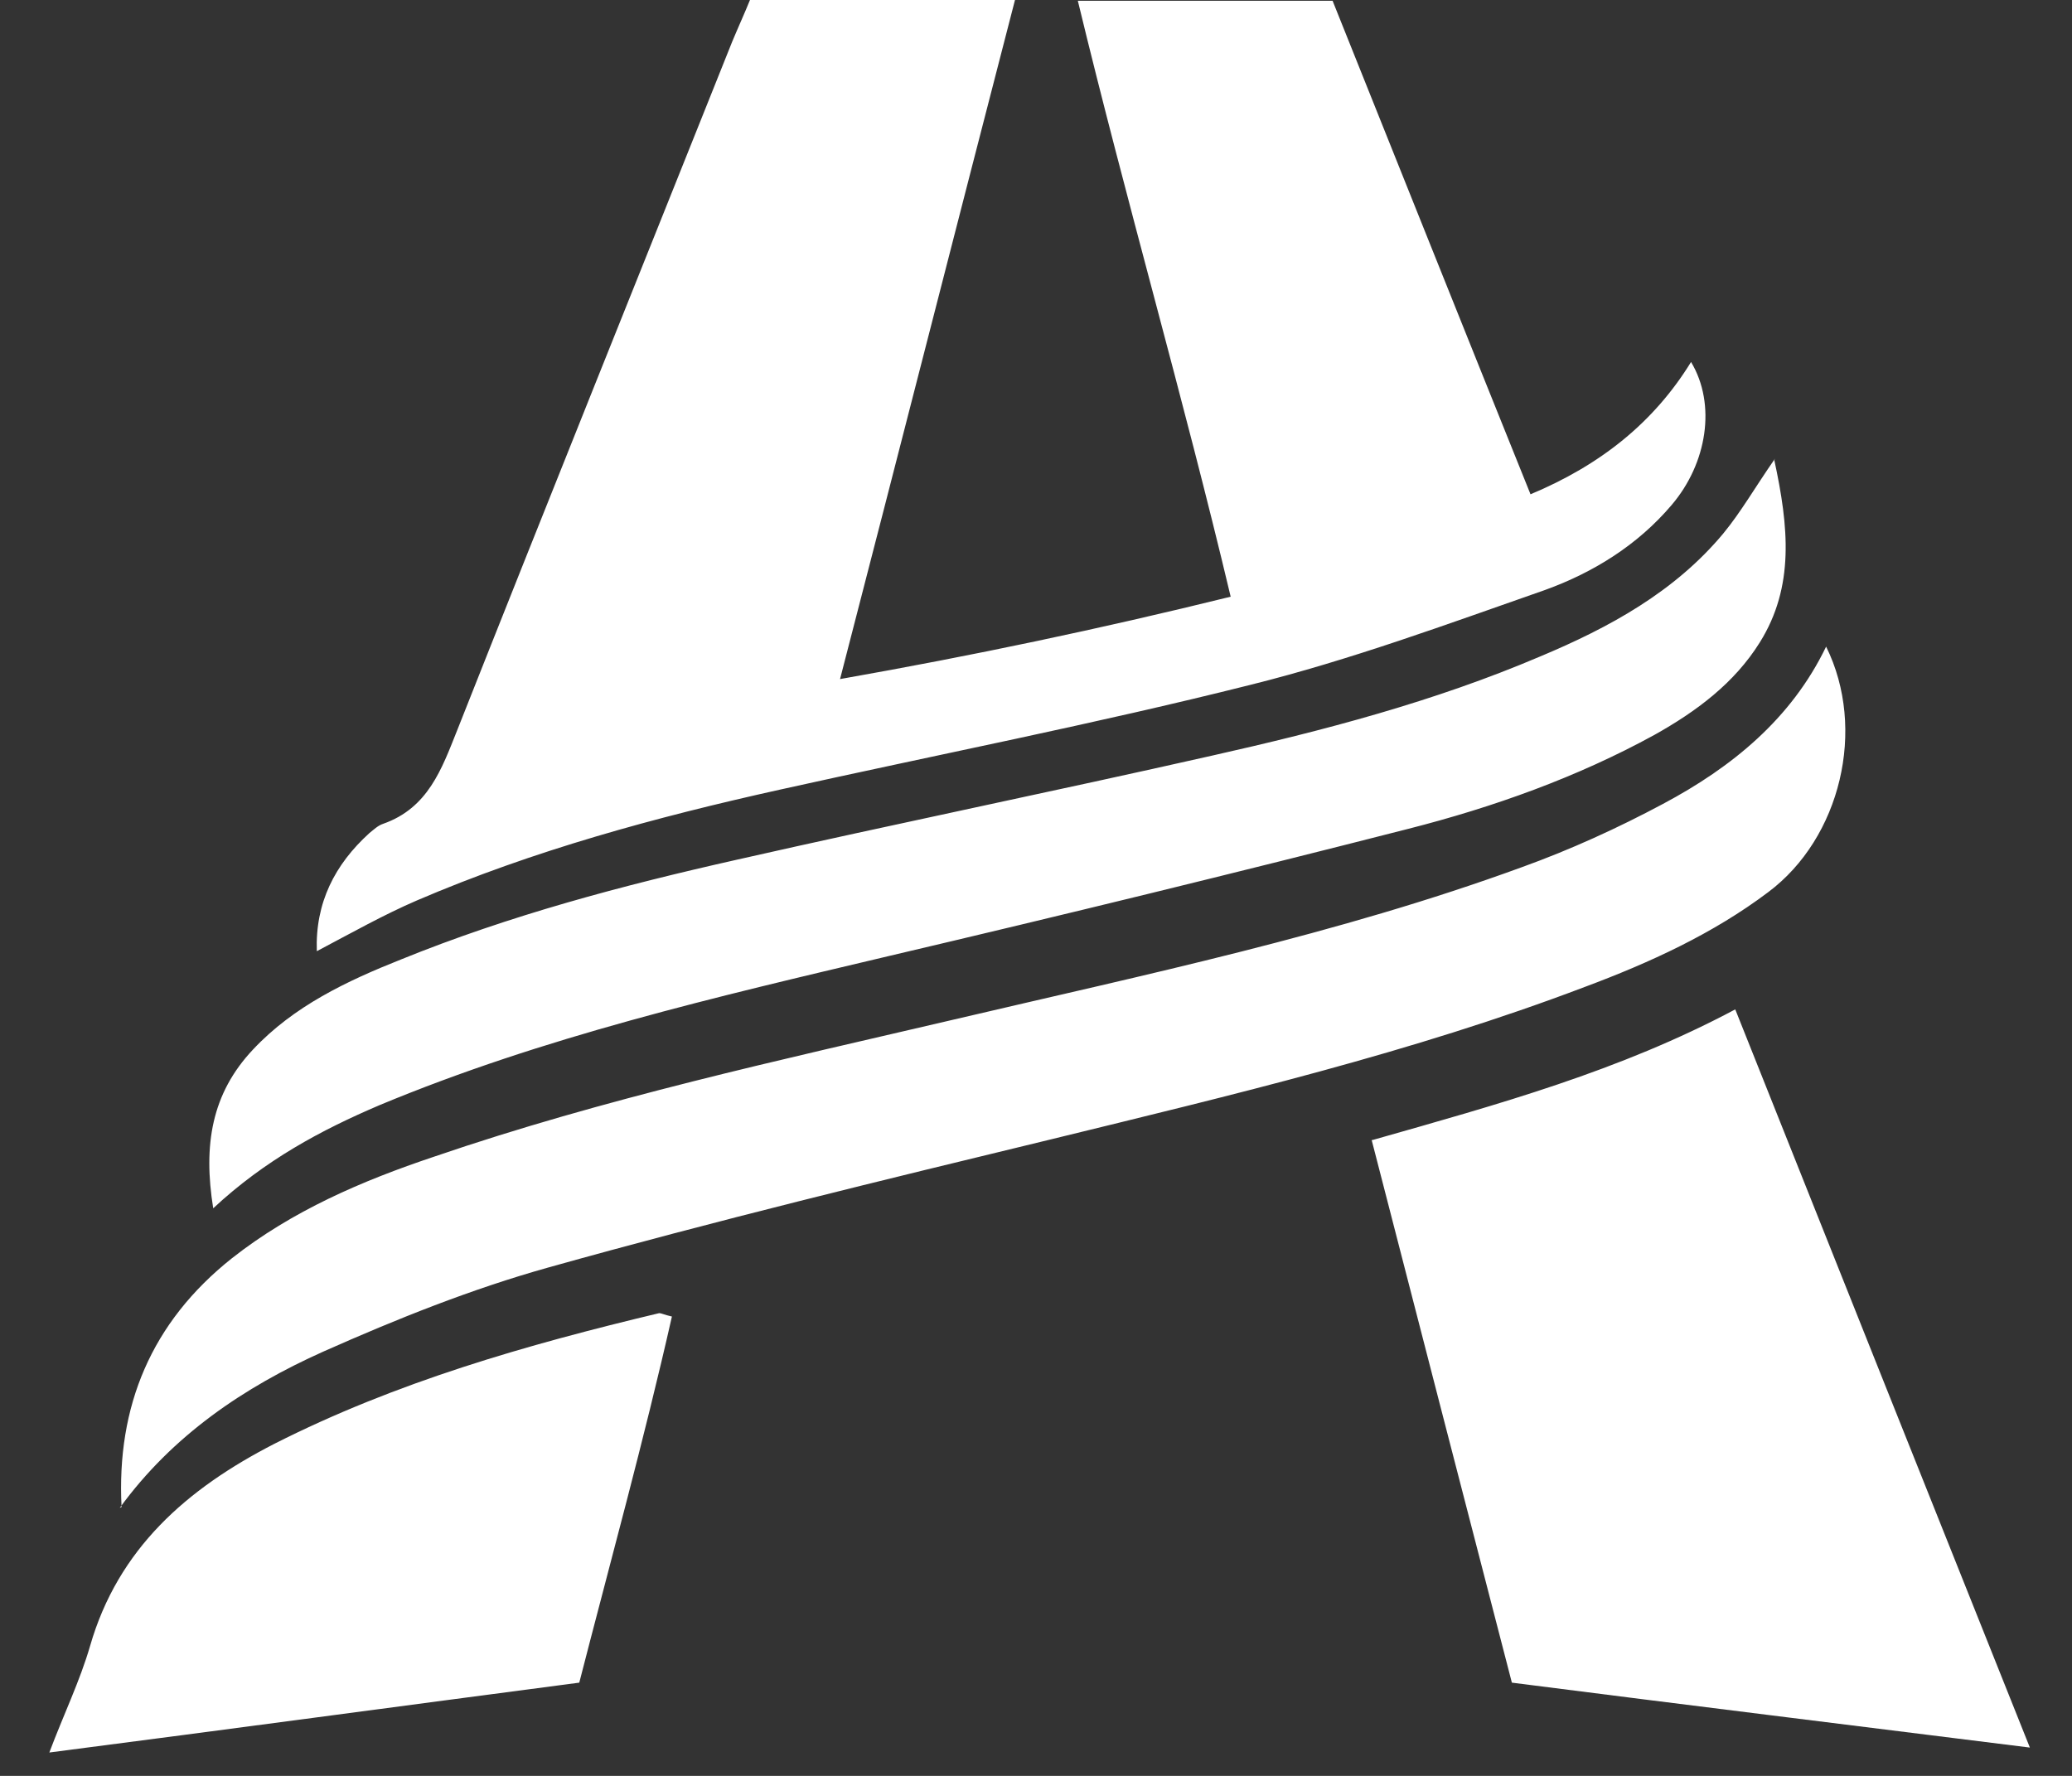 <svg width="21" height="18" viewBox="0 0 21 18" fill="none" xmlns="http://www.w3.org/2000/svg">
<rect x="0" y="0" width="21" height="18" fill="#333333" stroke="none"/>
<path d="M7.601 0H10.287C9.693 2.294 9.117 4.555 8.514 6.883C9.857 6.646 11.139 6.377 12.473 6.048C11.992 4.023 11.415 2.041 10.924 0.008H13.506C14.169 1.662 14.832 3.323 15.512 5.01C16.218 4.715 16.76 4.285 17.139 3.669C17.397 4.099 17.302 4.698 16.941 5.12C16.597 5.525 16.149 5.803 15.659 5.98C14.669 6.326 13.687 6.689 12.671 6.942C11.096 7.338 9.495 7.65 7.903 8.004C6.646 8.283 5.406 8.62 4.227 9.126C3.892 9.27 3.564 9.455 3.211 9.641C3.194 9.152 3.392 8.763 3.745 8.443C3.788 8.409 3.831 8.367 3.883 8.35C4.339 8.19 4.477 7.794 4.632 7.406C5.553 5.078 6.491 2.75 7.421 0.422C7.481 0.278 7.55 0.127 7.601 0ZM13.911 11.555C15.185 11.193 16.416 10.855 17.587 10.231C18.585 12.736 19.575 15.216 20.573 17.713C18.817 17.493 17.096 17.282 15.323 17.055C14.858 15.258 14.384 13.428 13.902 11.555H13.911ZM1.232 15.275C1.18 14.254 1.533 13.402 2.351 12.753C2.962 12.272 3.668 11.969 4.399 11.724C6.121 11.134 7.903 10.746 9.676 10.332C11.613 9.877 13.558 9.472 15.426 8.789C15.917 8.612 16.399 8.392 16.855 8.148C17.552 7.777 18.155 7.287 18.508 6.554C18.921 7.389 18.654 8.494 17.922 9.042C17.363 9.464 16.717 9.759 16.063 10.003C14.307 10.67 12.482 11.1 10.657 11.547C8.953 11.96 7.249 12.373 5.561 12.846C4.778 13.065 4.021 13.369 3.28 13.698C2.471 14.06 1.748 14.55 1.214 15.283L1.232 15.275ZM17.983 4.664C18.129 5.339 18.189 5.946 17.836 6.511C17.578 6.925 17.191 7.212 16.769 7.448C15.986 7.878 15.133 8.182 14.273 8.401C12.525 8.848 10.761 9.278 9.005 9.691C7.257 10.105 5.51 10.509 3.848 11.201C3.255 11.454 2.686 11.758 2.161 12.247C2.058 11.606 2.144 11.083 2.566 10.636C2.979 10.197 3.513 9.944 4.064 9.725C5.165 9.278 6.31 8.974 7.472 8.713C9.073 8.35 10.683 8.021 12.284 7.659C13.412 7.406 14.539 7.11 15.607 6.655C16.313 6.36 16.975 5.997 17.466 5.407C17.647 5.187 17.785 4.943 17.991 4.647L17.983 4.664ZM0.5 17.763C0.646 17.375 0.81 17.038 0.913 16.683C1.197 15.697 1.894 15.089 2.781 14.634C4.012 14.01 5.338 13.63 6.68 13.31C6.706 13.31 6.732 13.327 6.81 13.344C6.526 14.6 6.181 15.848 5.871 17.055C4.072 17.291 2.325 17.527 0.5 17.763Z" fill="white"/>
</svg>
